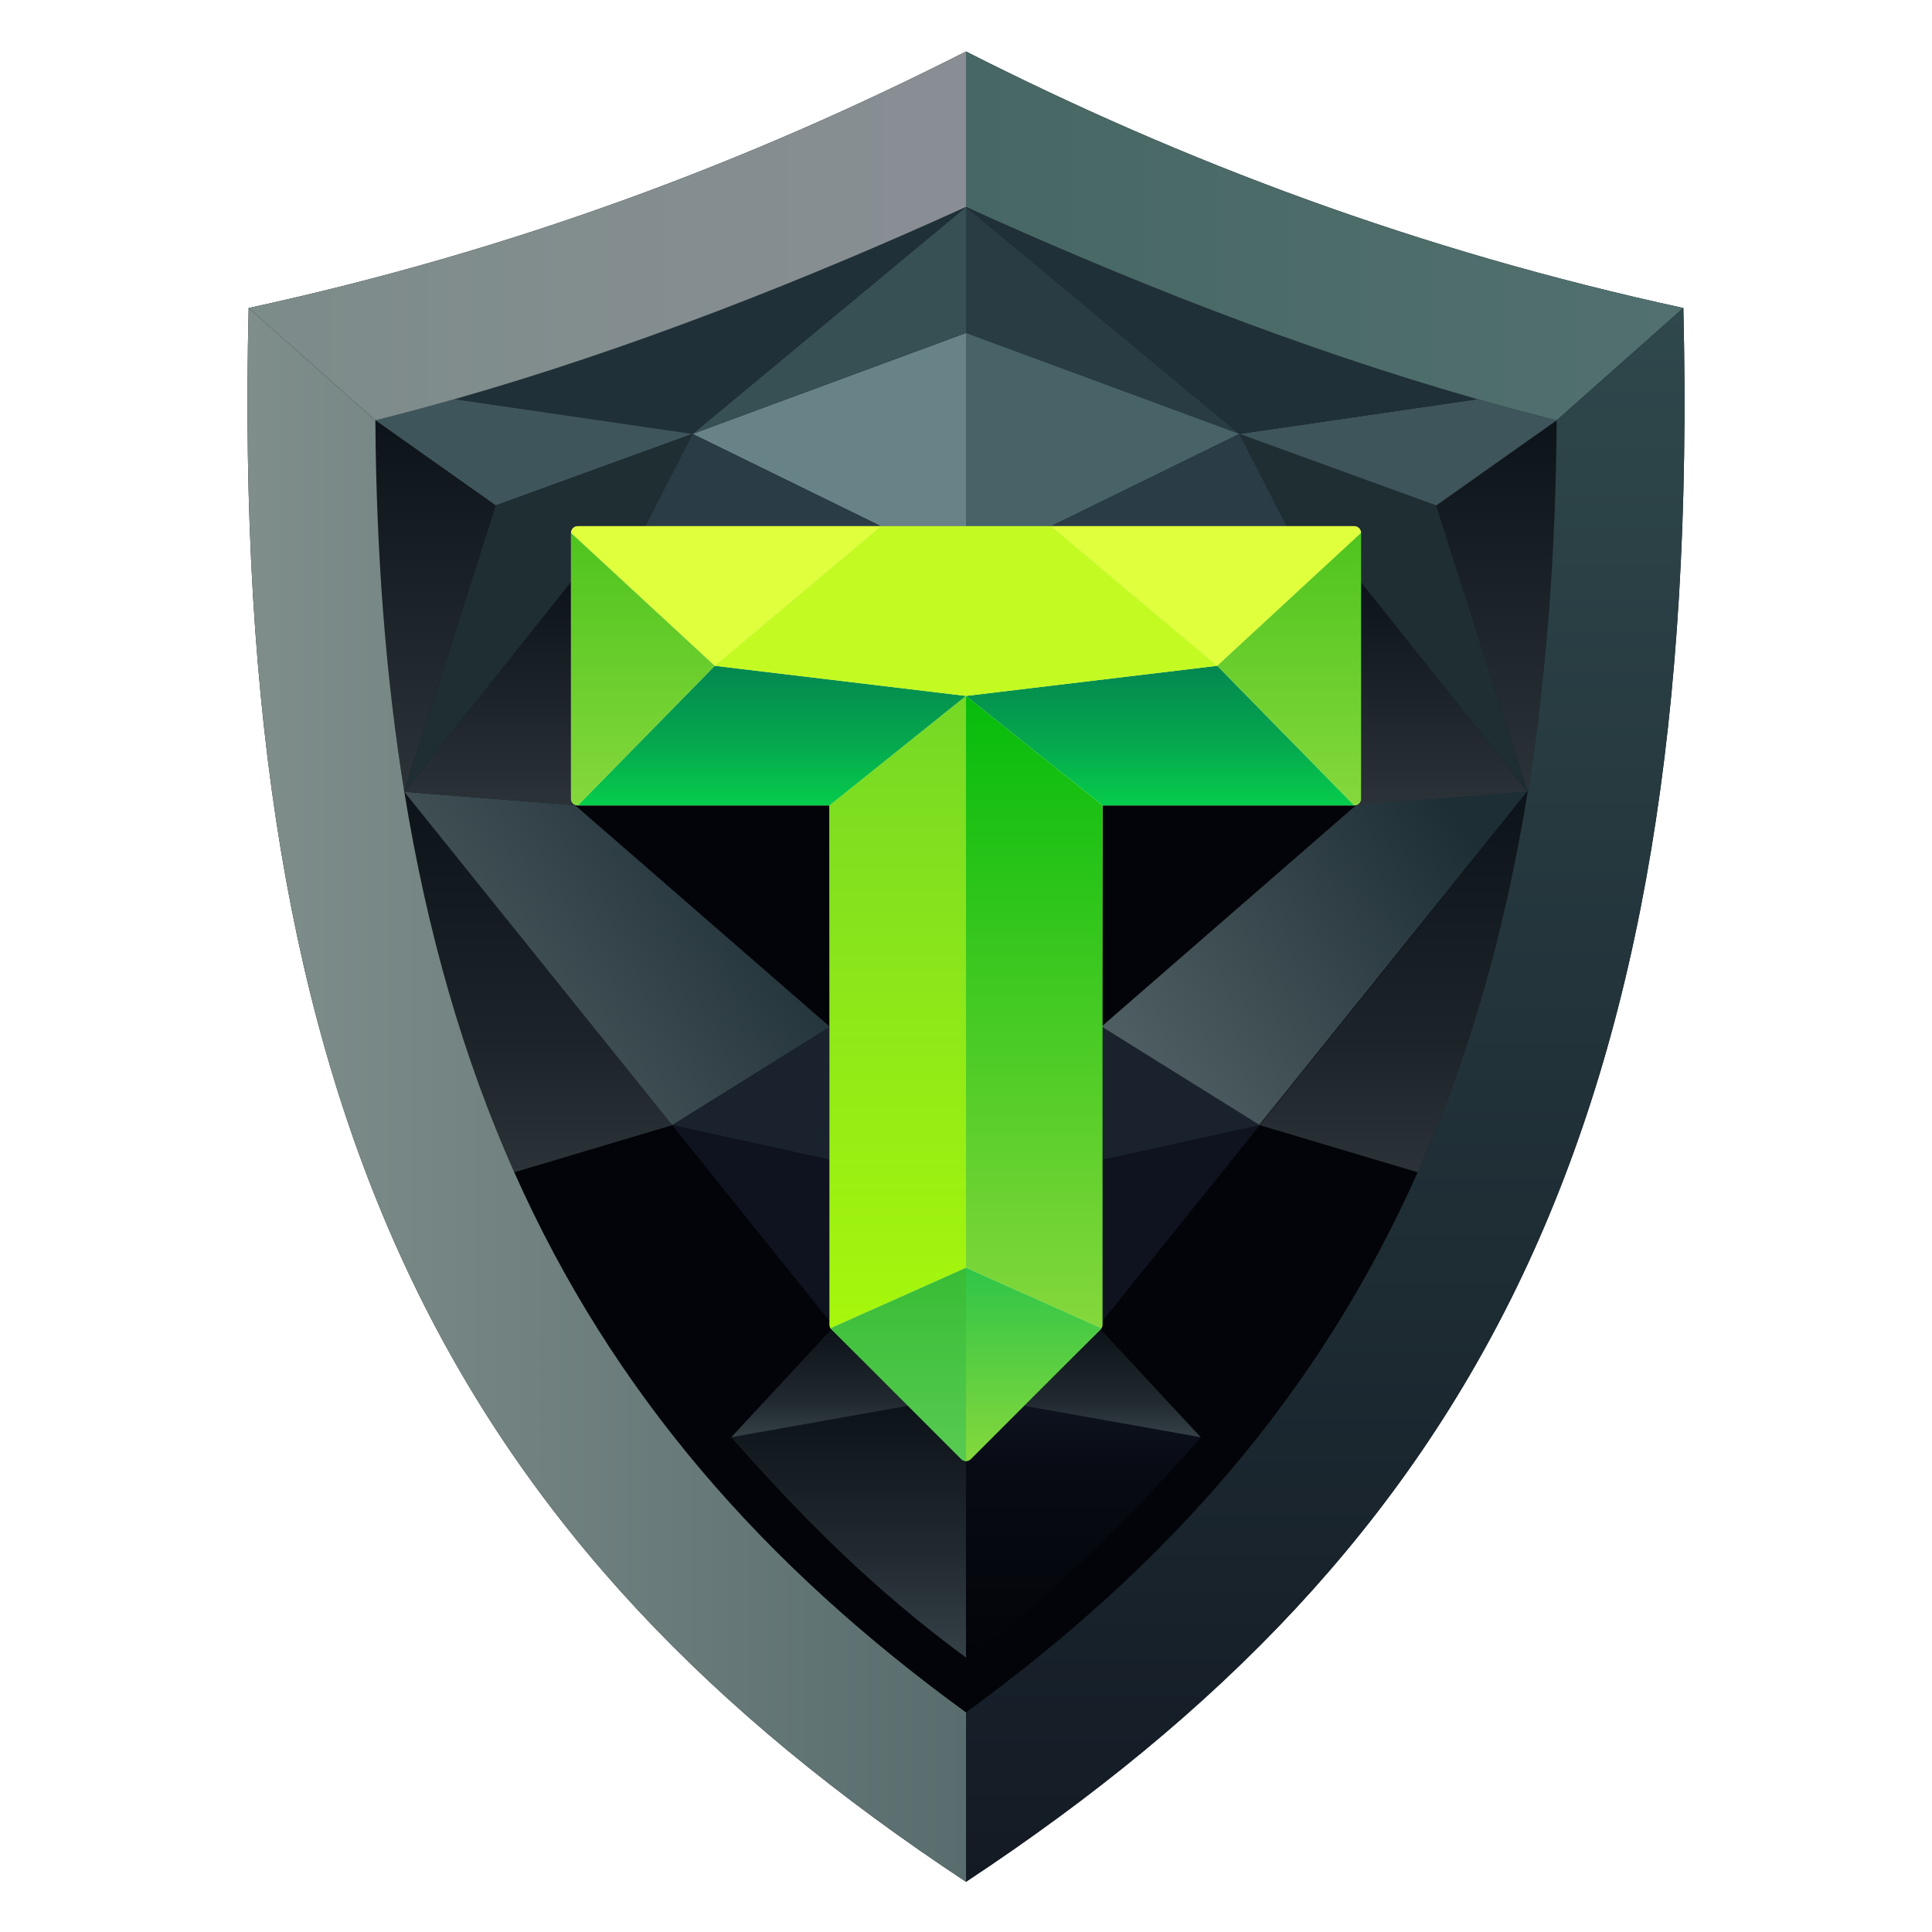 <?xml version="1.0" encoding="UTF-8"?>
<!DOCTYPE svg PUBLIC "-//W3C//DTD SVG 1.1//EN" "http://www.w3.org/Graphics/SVG/1.1/DTD/svg11.dtd">
<!-- Creator: CorelDRAW 2020 (64-Bit) -->
<svg xmlns="http://www.w3.org/2000/svg" xml:space="preserve" width="200mm" height="200mm" version="1.1" style="shape-rendering:geometricPrecision; text-rendering:geometricPrecision; image-rendering:optimizeQuality; fill-rule:evenodd; clip-rule:evenodd"
viewBox="0 0 19985.77 19985.77"
 xmlns:xlink="http://www.w3.org/1999/xlink"
 xmlns:xodm="http://www.corel.com/coreldraw/odm/2003">
 <defs>
  <style type="text/css">
   <![CDATA[
    .fil1 {fill:#030409}
    .fil0 {fill:#0C1117}
    .fil5 {fill:#0E131F}
    .fil4 {fill:#1A222E}
    .fil18 {fill:#1F2E33}
    .fil10 {fill:#1F2E33}
    .fil12 {fill:#1F3038}
    .fil17 {fill:#1F3038}
    .fil13 {fill:#293C43}
    .fil19 {fill:#2A3C46}
    .fil16 {fill:#375054}
    .fil11 {fill:#3E555B}
    .fil14 {fill:#476367}
    .fil15 {fill:#688387}
    .fil33 {fill:#C3FA22}
    .fil31 {fill:#E0FF3D}
    .fil25 {fill:#F2FFB0}
    .fil8 {fill:url(#id0)}
    .fil30 {fill:url(#id1)}
    .fil23 {fill:url(#id2)}
    .fil2 {fill:url(#id3)}
    .fil9 {fill:url(#id4)}
    .fil7 {fill:url(#id5)}
    .fil6 {fill:url(#id6)}
    .fil34 {fill:url(#id7)}
    .fil29 {fill:url(#id8)}
    .fil27 {fill:url(#id9)}
    .fil28 {fill:url(#id10)}
    .fil32 {fill:url(#id11)}
    .fil26 {fill:url(#id12)}
    .fil22 {fill:url(#id13)}
    .fil21 {fill:url(#id14)}
    .fil24 {fill:url(#id15)}
    .fil3 {fill:url(#id16)}
    .fil20 {fill:url(#id17)}
   ]]>
  </style>
  <linearGradient id="id0" gradientUnits="userSpaceOnUse" x1="11206.99" y1="17146.44" x2="11206.99" y2="14542.47">
   <stop offset="0" style="stop-opacity:1; stop-color:#030409"/>
   <stop offset="0.761" style="stop-opacity:1; stop-color:#080B14"/>
   <stop offset="1" style="stop-opacity:1; stop-color:#0E131F"/>
  </linearGradient>
  <linearGradient id="id1" gradientUnits="objectBoundingBox" x1="50%" y1="100%" x2="50%" y2="0%">
   <stop offset="0" style="stop-opacity:1; stop-color:#06CC4C"/>
   <stop offset="0.412" style="stop-opacity:1; stop-color:#05AA4E"/>
   <stop offset="1" style="stop-opacity:1; stop-color:#038750"/>
  </linearGradient>
  <linearGradient id="id2" gradientUnits="userSpaceOnUse" x1="13709.2" y1="19466.43" x2="13709.2" y2="3186.12">
   <stop offset="0" style="stop-opacity:1; stop-color:#131A24"/>
   <stop offset="1" style="stop-opacity:1; stop-color:#2F484C"/>
  </linearGradient>
  <linearGradient id="id3" gradientUnits="objectBoundingBox" x1="50%" y1="100%" x2="50%" y2="0%">
   <stop offset="0" style="stop-opacity:1; stop-color:#2B3338"/>
   <stop offset="0.349" style="stop-opacity:1; stop-color:#1C2329"/>
   <stop offset="1" style="stop-opacity:1; stop-color:#0C1319"/>
  </linearGradient>
  <linearGradient id="id4" gradientUnits="objectBoundingBox" x1="50%" y1="100%" x2="50%" y2="1.26048e-14%">
   <stop offset="0" style="stop-opacity:1; stop-color:#2B3338"/>
   <stop offset="1" style="stop-opacity:1; stop-color:#0C1319"/>
  </linearGradient>
  <linearGradient id="id5" gradientUnits="objectBoundingBox" x1="50%" y1="100%" x2="50%" y2="0%">
   <stop offset="0" style="stop-opacity:1; stop-color:#354047"/>
   <stop offset="0.322" style="stop-opacity:1; stop-color:#212A30"/>
   <stop offset="1" style="stop-opacity:1; stop-color:#0C1319"/>
  </linearGradient>
  <linearGradient id="id6" gradientUnits="userSpaceOnUse" x1="8778.8" y1="17146.44" x2="8778.8" y2="14542.48">
   <stop offset="0" style="stop-opacity:1; stop-color:#354047"/>
   <stop offset="0.412" style="stop-opacity:1; stop-color:#212A30"/>
   <stop offset="1" style="stop-opacity:1; stop-color:#0C1319"/>
  </linearGradient>
  <linearGradient id="id7" gradientUnits="userSpaceOnUse" x1="13335.39" y1="8331.58" x2="13335.39" y2="5512.99">
   <stop offset="0" style="stop-opacity:1; stop-color:#85D83C"/>
   <stop offset="1" style="stop-opacity:1; stop-color:#4FC41E"/>
  </linearGradient>
  <linearGradient id="id8" gradientUnits="userSpaceOnUse" x1="9291.74" y1="15115.24" x2="9291.74" y2="13114.2">
   <stop offset="0" style="stop-opacity:1; stop-color:#58CB52"/>
   <stop offset="1" style="stop-opacity:1; stop-color:#38BC35"/>
  </linearGradient>
  <linearGradient id="id9" gradientUnits="userSpaceOnUse" x1="10699.13" y1="13739.62" x2="10699.13" y2="7198.97">
   <stop offset="0" style="stop-opacity:1; stop-color:#85D83C"/>
   <stop offset="1" style="stop-opacity:1; stop-color:#05BC0B"/>
  </linearGradient>
  <linearGradient id="id10" gradientUnits="userSpaceOnUse" x1="10694" y1="15115.24" x2="10694" y2="13114.2">
   <stop offset="0" style="stop-opacity:1; stop-color:#85D83C"/>
   <stop offset="1" style="stop-opacity:1; stop-color:#2FC548"/>
  </linearGradient>
  <linearGradient id="id11" gradientUnits="userSpaceOnUse" xlink:href="#id7" x1="6650.36" y1="8331.58" x2="6650.36" y2="5512.99">
  </linearGradient>
  <linearGradient id="id12" gradientUnits="userSpaceOnUse" x1="9286.35" y1="13739.63" x2="9286.35" y2="7198.97">
   <stop offset="0" style="stop-opacity:1; stop-color:#A7F70C"/>
   <stop offset="1" style="stop-opacity:1; stop-color:#75D825"/>
  </linearGradient>
  <linearGradient id="id13" gradientUnits="userSpaceOnUse" x1="9992.87" y1="2440.46" x2="17413.59" y2="2440.46">
   <stop offset="0" style="stop-opacity:1; stop-color:#476764"/>
   <stop offset="1" style="stop-opacity:1; stop-color:#51706F"/>
  </linearGradient>
  <linearGradient id="id14" gradientUnits="userSpaceOnUse" x1="2572.14" y1="2440.46" x2="9992.87" y2="2440.46">
   <stop offset="0" style="stop-opacity:1; stop-color:#7C8C89"/>
   <stop offset="1" style="stop-opacity:1; stop-color:#898E94"/>
  </linearGradient>
  <linearGradient id="id15" gradientUnits="userSpaceOnUse" x1="2560.21" y1="11326.28" x2="9992.87" y2="11326.28">
   <stop offset="0" style="stop-opacity:1; stop-color:#7F8E8B"/>
   <stop offset="1" style="stop-opacity:1; stop-color:#596D6E"/>
  </linearGradient>
  <linearGradient id="id16" gradientUnits="userSpaceOnUse" x1="4724.4" y1="11117.99" x2="8037.92" y2="8712.23">
   <stop offset="0" style="stop-opacity:1; stop-color:#4E5D61"/>
   <stop offset="1" style="stop-opacity:1; stop-color:#1D2E35"/>
  </linearGradient>
  <linearGradient id="id17" gradientUnits="userSpaceOnUse" xlink:href="#id16" x1="11942.59" y1="11114.72" x2="15256.11" y2="8708.95">
  </linearGradient>
 </defs>
 <g id="Слой_x0020_1">
  <g id="_2431173352160">
   
   <g>
    <path class="fil0" d="M9992.87 532.57c2243.34,1139.42 4683.84,2060.55 7420.73,2653.55 201.85,8428.52 -2153.88,12800.47 -7420.73,16280.31 -5266.85,-3479.84 -7622.57,-7851.79 -7420.73,-16280.31 2736.89,-593 5177.38,-1514.13 7420.73,-2653.55z"/>
    <path class="fil1" d="M8579.98 13661.58l-1625.93 -2022.56 -1634.43 487.61c1021.37,2293.09 2583.19,4067.46 4673.28,5588.06l-0.04 -568.26c-968.33,-710.57 -1723.52,-1480.35 -2428.17,-2278.79l1036.4 -1115.14 -0.88 -0.88c-3.71,-3.71 -6.91,-7.74 -9.6,-12.01 -8.07,-12.76 -11.61,-27.62 -10.63,-42.21l0 -35.83z"/>
    <path class="fil1" d="M13031.72 11639.02l-1626.34 2023.07 0 42.5c-0.21,12.24 -3.57,24.34 -10.26,35.03 -1.05,1.68 -2.18,3.33 -3.4,4.93 -1.87,2.47 -3.93,4.84 -6.19,7.09l-0.87 0.87 1036.41 1115.15c-704.65,798.44 -1459.84,1568.21 -2428.17,2278.79l-0.04 568.26c2090.05,-1520.6 3651.88,-3294.98 4673.28,-5588.06l-1634.43 -487.61z"/>
    <path class="fil1" d="M8579.98 10617.93l0 -2285.28 1.33 -1.07 -2604.4 0c-3.74,0 -7.4,-0.3 -10.98,-0.87l-17.63 -1.38 2631.68 2288.6z"/>
    <path class="fil1" d="M11405.38 8331.58l0 2286.7 2632.09 -2288.95 -17.69 1.39c-3.58,0.56 -7.23,0.86 -10.96,0.86l-2603.44 0z"/>
    <path class="fil2" d="M6954.05 11639.02l-2771.72 -3447.83c238.27,1469.16 617.9,2769.37 1137.29,3935.44l1634.43 -487.61z"/>
    <polygon class="fil3" points="4182.33,8191.2 6954.05,11639.02 8579.98,10625.78 8579.98,10617.93 5948.3,8329.33 "/>
    <polygon class="fil4" points="8579.98,10625.78 6954.05,11639.02 8579.98,11995.7 "/>
    <polygon class="fil5" points="8579.98,11995.7 6954.05,11639.02 8579.98,13661.58 "/>
    <path class="fil6" d="M9391.05 14542.48l-1826.36 325.18c704.65,798.44 1459.84,1568.21 2428.21,2278.79l-0.03 -2031.2c-17.94,0 -35.86,-6.81 -49.46,-20.41l-552.36 -552.36z"/>
    <polygon class="fil7" points="7564.69,14867.65 9391.05,14542.48 8601.1,13752.52 "/>
    <path class="fil8" d="M9992.9 15115.24l0.01 2031.2c968.33,-710.57 1723.52,-1480.35 2428.17,-2278.79l-1826.37 -325.19 -552.37 552.37c-13.6,13.6 -31.53,20.4 -49.44,20.41z"/>
    <polygon class="fil7" points="10594.71,14542.47 12421.08,14867.65 11384.66,13752.51 "/>
    <polygon class="fil5" points="11405.38,13662.09 13031.72,11639.02 11405.38,11995.79 "/>
    <polygon class="fil4" points="11405.38,11995.79 13031.72,11639.02 11405.38,10625.53 "/>
    <path class="fil2" d="M15803.44 8191.2l-2771.72 3447.83 1634.4 487.6c519.37,-1166.05 899,-2466.22 1137.32,-3935.43z"/>
    <path class="fil9" d="M14037.47 8329.33l1765.97 -138.13 -1724.67 -2169.18 0 2239.62c0,21 -9.37,39.9 -24.13,52.76l-17.17 14.93z"/>
    <path class="fil10" d="M14078.77 6022.02l1724.67 2169.18 -945.66 -2962.36 -2035.85 -740.31 489.13 954.53 697.75 0c38.47,0 69.95,31.47 69.95,69.94l0 509.03z"/>
    <path class="fil9" d="M14857.78 5228.84l945.63 2962.27c189.47,-1168.24 289.54,-2443.31 299.47,-3842.74l-1245.09 880.47z"/>
    <path class="fil11" d="M12821.93 4488.52l2035.85 740.31 1245.05 -880.47c-273.58,-68.22 -546.92,-141.38 -819.49,-218.86l-2461.42 359.02z"/>
    <path class="fil12" d="M12821.93 4488.52l2461.39 -359.02c-1851.61,-526.3 -3668.74,-1252.27 -5290.41,-1989.1l2829.03 2348.13z"/>
    <polygon class="fil13" points="12821.93,4488.52 9992.91,2140.4 9992.91,3444.17 "/>
    <polygon class="fil14" points="12821.93,4488.52 9992.91,3444.17 9992.91,5443.05 10873.45,5443.05 "/>
    <polygon class="fil15" points="9992.91,5443.05 9992.87,3444.17 7163.84,4488.52 9112.32,5443.05 "/>
    <polygon class="fil16" points="7163.84,4488.52 9992.91,3444.17 9992.87,2140.4 "/>
    <path class="fil17" d="M7163.84 4488.52l2829.03 -2348.13c-1621.72,736.83 -3438.83,1462.81 -5290.44,1989.1l2461.42 359.02z"/>
    <path class="fil11" d="M7163.84 4488.52l-2461.42 -359.02c-272.6,77.48 -545.94,150.64 -819.53,218.86l1245.09 880.47 2035.85 -740.31z"/>
    <path class="fil9" d="M4182.33 8191.2l945.66 -2962.36 -1245.09 -880.47c9.89,1399.46 109.97,2674.57 299.44,3842.83z"/>
    <path class="fil18" d="M5127.99 5228.84l-945.66 2962.36 1724.65 -2169.18 0 -509.03c0,-38.47 31.46,-69.94 69.93,-69.94l697.79 0 489.13 -954.53 -2035.85 740.31z"/>
    <path class="fil9" d="M5906.98 6022.02l-1724.65 2169.18 1765.97 138.13 -16.54 -14.38c-0.21,-0.18 -0.42,-0.36 -0.63,-0.55 -14.78,-12.84 -24.15,-31.76 -24.15,-52.76l0 -2239.62z"/>
    <polygon class="fil19" points="6674.71,5443.05 9112.32,5443.05 7163.84,4488.52 "/>
    <polygon class="fil19" points="12821.93,4488.52 10873.45,5443.05 13311.06,5443.05 "/>
    <polygon class="fil20" points="15798.17,8187.92 13026.46,11635.75 11400.52,10622.51 11400.52,10614.65 14032.2,8326.05 "/>
   </g>
   <g>
    <path class="fil21" d="M2572.14 3186.12l1310.76 1162.24c273.59,-68.22 546.93,-141.38 819.53,-218.86 1851.61,-526.3 3668.73,-1252.28 5290.44,-1989.1l0 -1607.83c-2243.34,1139.42 -4683.84,2060.55 -7420.73,2653.55z"/>
    <path class="fil22" d="M9992.87 2140.4c1621.72,736.83 3438.83,1462.81 5290.44,1989.1 272.6,77.48 545.94,150.64 819.57,218.86l1310.72 -1162.24c-2736.89,-593 -5177.38,-1514.13 -7420.73,-2653.55l0 1607.83z"/>
    <path class="fil23" d="M15803.39 8191.27c-238.27,1469.13 -617.9,2769.31 -1137.27,3935.36 -1021.37,2293.09 -2583.2,4067.47 -4673.25,5588.07l0 1751.73c5266.85,-3479.84 7622.57,-7851.79 7420.73,-16280.31l-1310.72 1162.24c-9.92,1399.43 -110,2674.51 -299.47,3842.74 -0.01,0.05 -0.01,0.1 -0.02,0.16z"/>
    <path class="fil24" d="M9992.87 17714.7c-2090.05,-1520.6 -3651.87,-3294.97 -4673.24,-5588.06 -519.39,-1166.07 -899.02,-2466.27 -1137.29,-3935.44 -189.47,-1168.27 -289.54,-2443.37 -299.44,-3842.83l-1310.76 -1162.24c-201.85,8428.52 2153.88,12800.47 7420.73,16280.31l0 -1751.73z"/>
   </g>
   <g>
    <path class="fil25" d="M9992.9 15115.24l1398.82 -1370.69 13.66 -5412.97 2603.44 0c38.47,0 69.95,-31.47 69.95,-69.94l0 -2748.64c0,-38.47 -31.48,-69.94 -69.95,-69.94l-8031.9 0c-38.47,0 -69.93,31.47 -69.93,69.94l0 2748.64c0,38.42 31.46,69.94 69.93,69.94l2604.4 0 9.3 5408.05 1402.28 1375.61z"/>
    <path class="fil26" d="M9992.88 13114.2l0 -5915.23 -1411.56 1132.6 -1.33 1.07 0 5364.77c-0.98,14.59 2.56,29.45 10.63,42.21l1402.26 -625.42z"/>
    <path class="fil27" d="M9992.88 7198.97l0 5915.23 1402.24 625.41c6.7,-10.68 10.05,-22.78 10.26,-35.03l0 -5373.01 -1412.5 -1132.6z"/>
    <path class="fil28" d="M11395.12 13739.62l-1402.24 -625.41 0 2001.04c17.94,-0.01 35.86,-6.81 49.46,-20.41l1343.19 -1343.19c3.73,-3.73 6.93,-7.76 9.58,-12.02z"/>
    <path class="fil29" d="M9992.88 15115.24l0 -2001.04 -1402.26 625.42c2.7,4.27 5.9,8.3 9.6,12.01l1343.19 1343.19c13.6,13.6 31.53,20.41 49.46,20.41z"/>
    <polygon class="fil30" points="5976.91,8331.58 8581.31,8331.58 9992.88,7198.97 7393.75,6887.32 "/>
    <polygon class="fil30" points="9992.88,7198.97 11405.38,8331.58 14008.84,8331.58 12592,6887.32 "/>
    <path class="fil31" d="M12592 6887.32l1486.76 -1374.32c0,-38.47 -31.48,-69.94 -69.95,-69.94l-3135.39 0 1718.58 1444.26z"/>
    <path class="fil31" d="M7393.75 6887.32l1718.58 -1444.26 -3135.41 0c-38.47,0 -69.93,31.47 -69.93,69.94l1486.76 1374.32z"/>
    <path class="fil32" d="M7393.75 6887.32l-1486.76 -1374.32 0 2748.64c0,30.17 20.75,66.07 69.93,69.94l1416.83 -1444.26z"/>
    <polygon class="fil33" points="9112.32,5443.05 7393.75,6887.32 9992.88,7198.97 12592,6887.32 10873.43,5443.05 "/>
    <path class="fil34" d="M12592 6887.32l1486.76 -1374.32 0 2748.64c0,30.17 -20.75,66.07 -69.93,69.94l-1416.83 -1444.26z"/>
   </g>
  </g>
 </g>
</svg>
